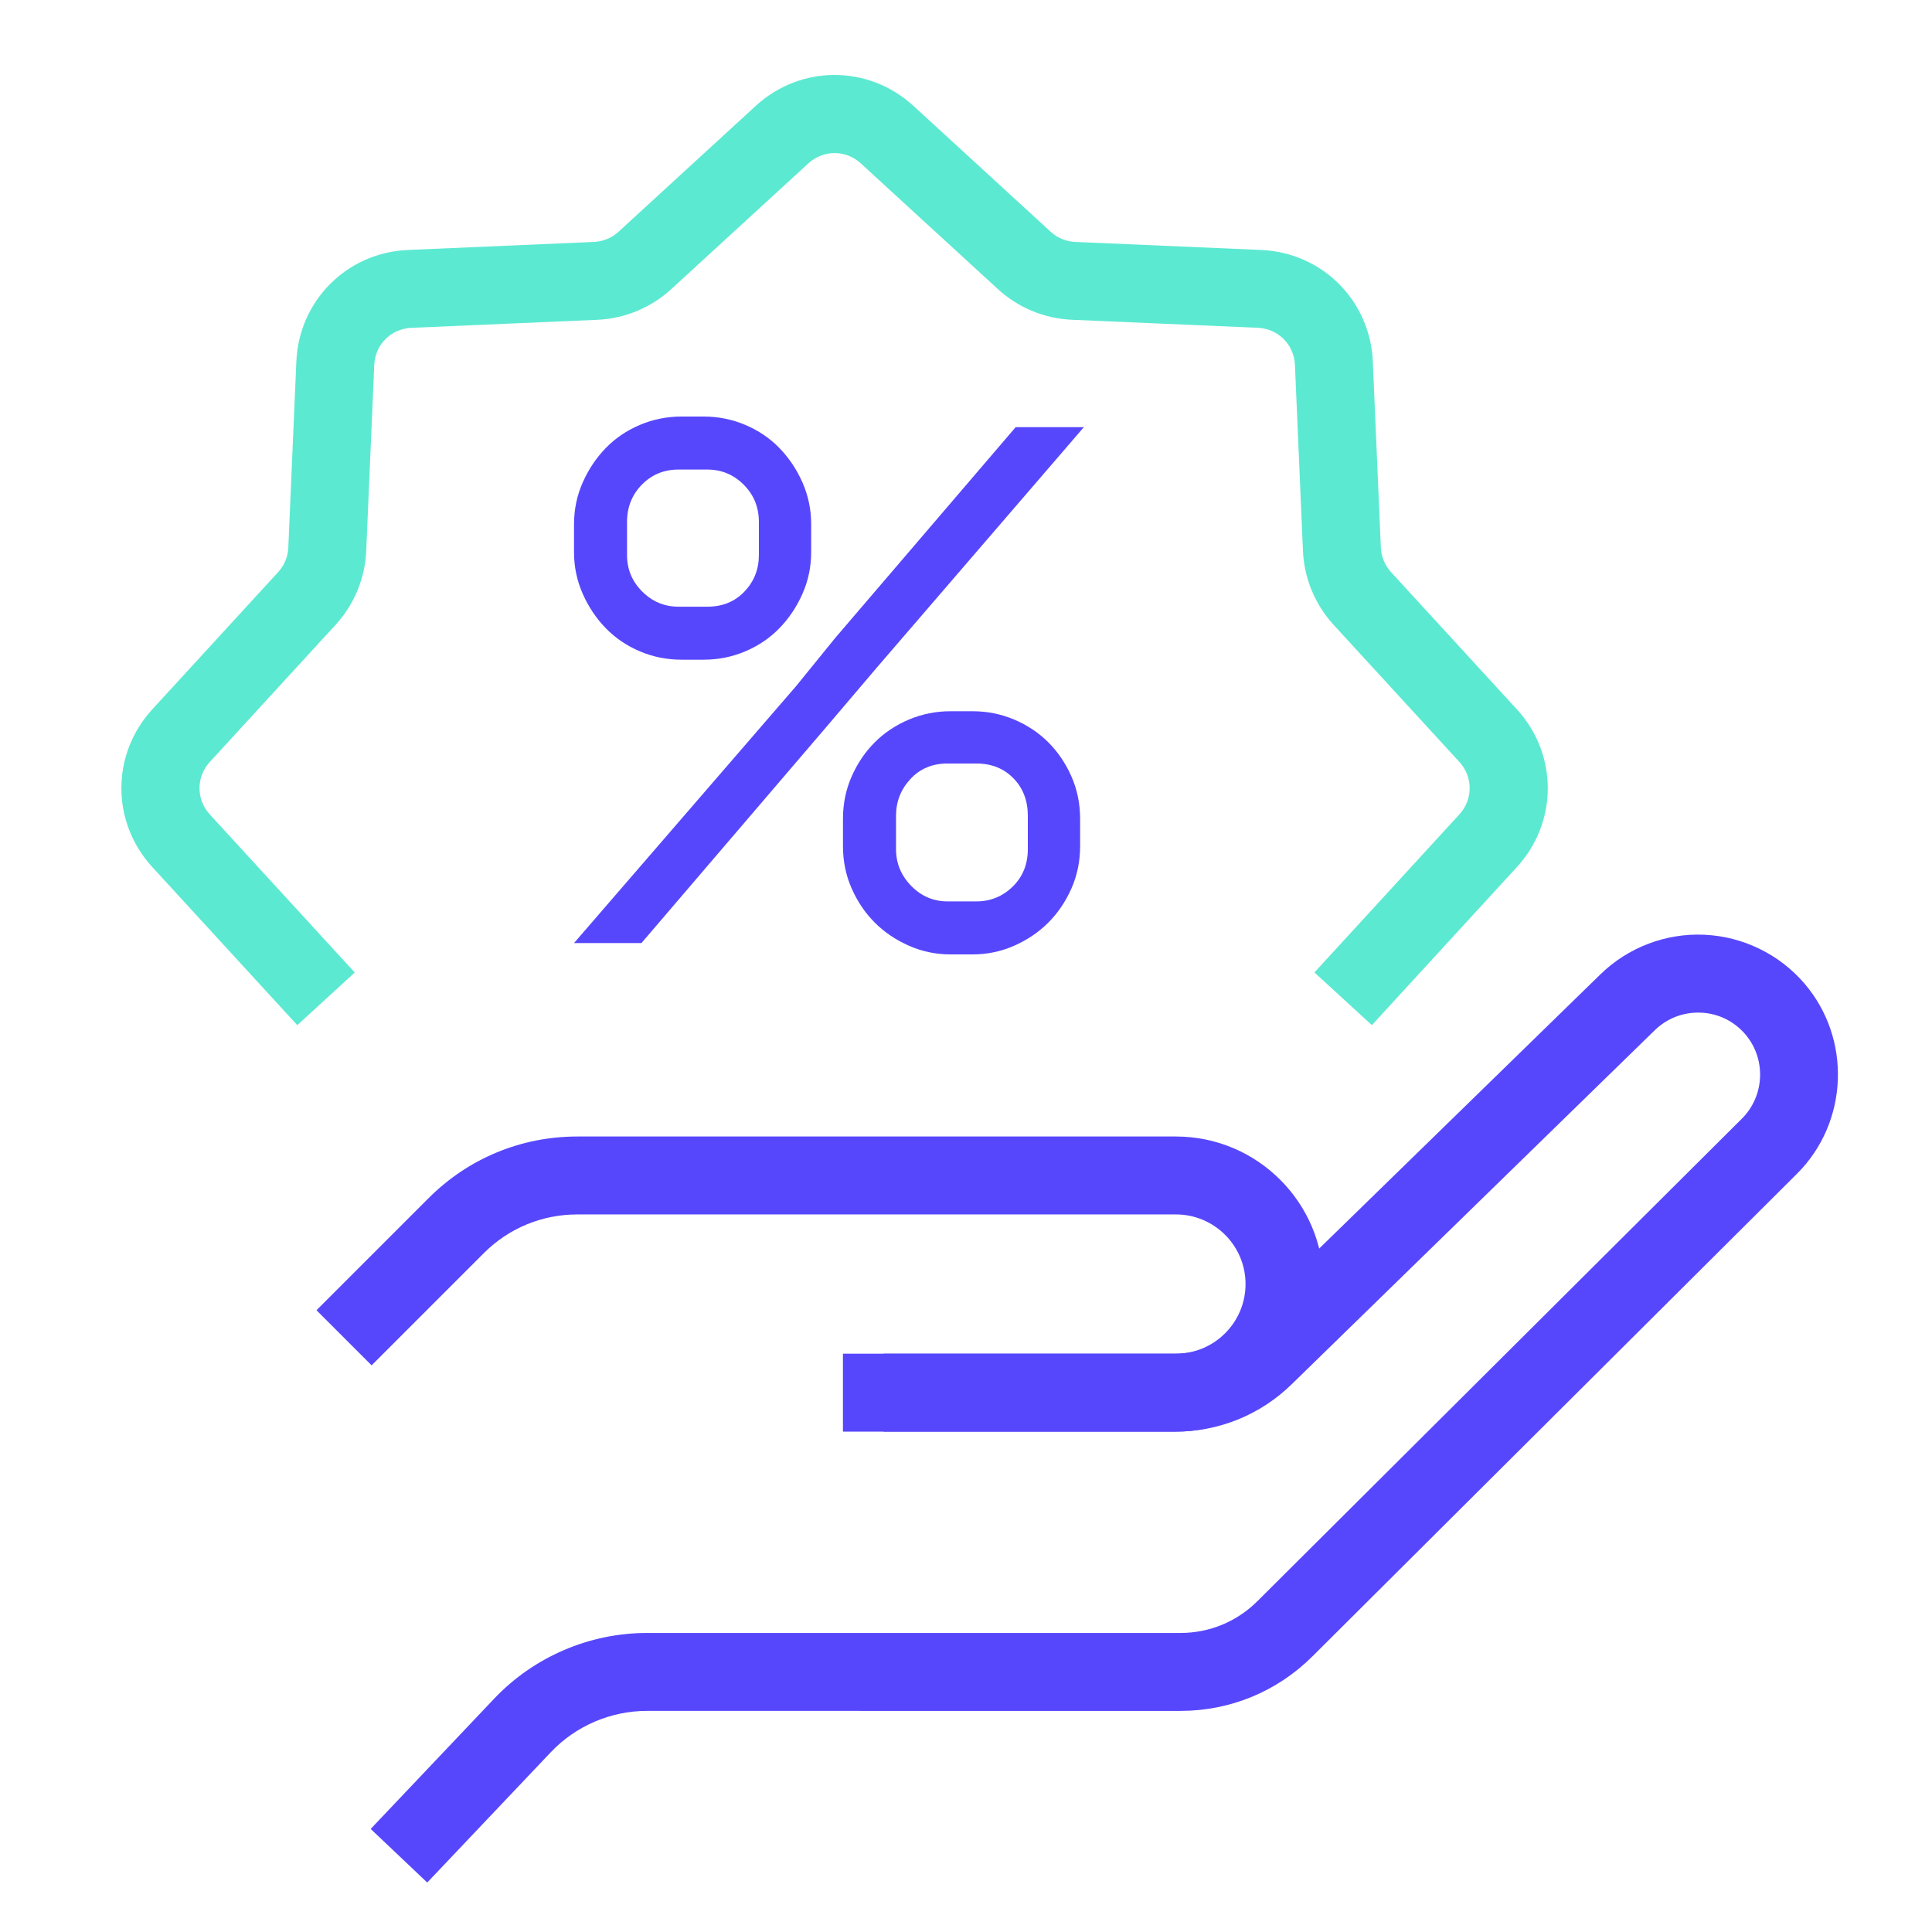 <?xml version="1.0" encoding="UTF-8"?> <!-- Generator: Adobe Illustrator 28.1.0, SVG Export Plug-In . SVG Version: 6.00 Build 0) --> <svg xmlns="http://www.w3.org/2000/svg" xmlns:xlink="http://www.w3.org/1999/xlink" version="1.1" id="Layer_1" x="0px" y="0px" viewBox="0 0 100 100" style="enable-background:new 0 0 100 100;" xml:space="preserve"> <style type="text/css"> .st0{clip-path:url(#SVGID_00000130608993278279772360000017388715892704890500_);} .st1{fill:none;} .st2{opacity:0.4;fill:#1351EA;} .st3{opacity:0.2;fill:#1351EA;} .st4{fill:none;stroke:#1351EA;stroke-width:0.549;stroke-miterlimit:10;} .st5{fill:none;stroke:#1351EA;stroke-width:1.317;stroke-miterlimit:10;} .st6{fill:none;stroke:#1351EA;stroke-width:2.196;stroke-miterlimit:10;} .st7{opacity:0.3;} .st8{fill:#4A4AFF;} .st9{opacity:0.15;fill:#2020B2;} .st10{opacity:0.2;fill:#2020B2;} .st11{opacity:0.35;fill:#2020B2;} .st12{opacity:0.7;} .st13{opacity:0.5;} .st14{filter:url(#Adobe_OpacityMaskFilter);} .st15{fill:url(#SVGID_00000013897754933439389490000004514317166631932856_);} .st16{filter:url(#Adobe_OpacityMaskFilter_00000156574338620592310900000018115530596023728005_);} .st17{fill:url(#SVGID_00000096760994668473921140000002256085024638517890_);} .st18{clip-path:url(#SVGID_00000129887811104382225220000008086142994542451611_);fill:#4A4AFF;} .st19{fill:#04477A;} .st20{fill:#215A84;} .st21{fill:#3F6E8F;} .st22{fill:#5C8099;} .st23{fill:#7993A4;} .st24{fill:#54307E;} .st25{fill:#694C8B;} .st26{fill:#7E6799;} .st27{fill:#9282A6;} .st28{fill:#A79DB4;} .st29{fill:#FFAB47;} .st30{fill:#FFBA68;} .st31{fill:#FFC888;} .st32{fill:#FFD7A8;} .st33{fill:#FFE5C9;} .st34{fill:#FF9861;} .st35{fill:#FFA97B;} .st36{fill:#FFBA94;} .st37{fill:#FFCAAF;} .st38{fill:#FFDBC9;} .st39{fill:#259BF3;} .st40{fill:#44A9F1;} .st41{fill:#62B7F0;} .st42{fill:#80C4EE;} .st43{fill:#9ED2EC;} .st44{fill:#5CE9D1;} .st45{fill:#76EAD6;} .st46{fill:#90ECDC;} .st47{fill:#AAEDE1;} .st48{fill:#C4EEE6;} .st49{fill:#5F5FFF;} .st50{fill:#7373FF;} .st51{fill:#8787FF;} .st52{fill:#9B9BFF;} .st53{fill:url(#SVGID_00000116224728650776258580000016193506774917590153_);} .st54{fill:url(#SVGID_00000068675767695308184760000015848008761864414608_);} .st55{fill:#FFFFFF;} .st56{filter:url(#Adobe_OpacityMaskFilter_00000127044297771544990530000001264793438604903562_);} .st57{fill:url(#SVGID_00000018230292216460047570000014645305394515880894_);} .st58{mask:url(#SVGID_00000073682484700841867330000009261492345812124330_);} .st59{fill:none;stroke:#6CA0FF;stroke-width:1.043;stroke-linecap:round;stroke-linejoin:round;stroke-miterlimit:10;} .st60{fill:none;stroke:#3939D8;stroke-width:0.958;stroke-miterlimit:10;} .st61{fill:none;stroke:#FFAB47;stroke-width:22;stroke-miterlimit:10;} .st62{opacity:0.5;fill:#2020B2;} .st63{opacity:0.25;fill:#8EB2E8;} .st64{fill:#0EA282;stroke:#000000;stroke-width:0.5;stroke-miterlimit:10;} .st65{fill:none;stroke:#FFFFFF;stroke-width:3.295;stroke-miterlimit:10;} .st66{opacity:0.6;} .st67{fill:none;stroke:#FFFFFF;stroke-width:1.05;stroke-miterlimit:10;} .st68{fill:#5CE9D1;stroke:#000000;stroke-width:0.5;stroke-miterlimit:10;} .st69{fill:none;stroke:#4A4AFF;stroke-miterlimit:10;} .st70{fill:none;stroke:#000000;stroke-miterlimit:10;} .st71{fill:#FF8AC5;} .st72{fill:#00276F;} .st73{fill:#F886BC;} .st74{fill:none;stroke:#D34F9B;stroke-width:1.105;stroke-miterlimit:10;} .st75{opacity:0.3;fill:#7C7C7C;} .st76{fill:none;stroke:#4A4AFF;stroke-width:0.572;stroke-linecap:round;stroke-linejoin:round;stroke-miterlimit:10;} .st77{fill:#FFFFFF;stroke:#4A4AFF;stroke-width:0.572;stroke-linecap:round;stroke-linejoin:round;stroke-miterlimit:10;} .st78{fill:none;stroke:#FFFFFF;stroke-width:0.918;stroke-miterlimit:10;} .st79{clip-path:url(#SVGID_00000125571238676965653740000009199689520931390868_);fill:#4A4AFF;} .st80{opacity:0.15;clip-path:url(#SVGID_00000072241016917092137070000004971327558376791442_);fill:#2020B2;} .st81{opacity:0.35;clip-path:url(#SVGID_00000072241016917092137070000004971327558376791442_);fill:#2020B2;} .st82{opacity:0.3;fill:#2020B2;} .st83{fill:#101011;} .st84{fill:#0EA282;} .st85{fill:#61687A;} .st86{fill:none;stroke:#FFFFFF;stroke-miterlimit:10;} .st87{fill:none;stroke:#FFFFFF;stroke-width:0.882;stroke-linecap:round;stroke-linejoin:round;stroke-miterlimit:10;} .st88{fill:#CAD1DD;} .st89{fill:none;stroke:#61687A;stroke-width:0.897;stroke-miterlimit:10;} .st90{fill:none;stroke:#CAD1DD;stroke-width:0.535;stroke-miterlimit:10;} .st91{fill:#F0EDE8;} .st92{fill:#606060;} .st93{fill:none;stroke:#6CA0FF;stroke-width:2.7;stroke-linecap:round;stroke-linejoin:round;stroke-miterlimit:10;} .st94{fill:none;stroke:#6CA0FF;stroke-width:1.581;stroke-linecap:round;stroke-linejoin:round;stroke-miterlimit:10;} .st95{opacity:0.2;} .st96{opacity:0.8;fill:url(#SVGID_00000032628994244642245130000003123190623176874398_);stroke:#000000;stroke-width:0.323;stroke-miterlimit:10;} .st97{fill:none;stroke:#FFFFFF;stroke-width:1.098;stroke-miterlimit:10;} .st98{clip-path:url(#SVGID_00000058576096069378530710000002487327462681138315_);} .st99{fill:url(#SVGID_00000129891598327605738880000010921672315861916293_);} .st100{fill:none;stroke:#FFFFFF;stroke-width:0.845;stroke-miterlimit:10;} .st101{fill:#76EAD6;stroke:#333333;stroke-width:2.092;stroke-miterlimit:10;} .st102{fill:#8787FF;stroke:#FFFFFF;stroke-width:0.865;stroke-miterlimit:10;} .st103{fill:none;stroke:#FFFFFF;stroke-width:2.75;stroke-miterlimit:10;} .st104{fill:none;stroke:#FFFFFF;stroke-width:2.422;stroke-miterlimit:10;} .st105{fill:url(#SVGID_00000165915970049034884560000015244254283606873257_);} .st106{fill:none;stroke:#FFFFFF;stroke-width:1.046;stroke-miterlimit:10;} .st107{fill:none;stroke:#FFAB47;stroke-miterlimit:10;} .st108{fill:none;stroke:#FFAB47;stroke-width:0.711;stroke-miterlimit:10;} .st109{fill:none;stroke:#FFAB47;stroke-width:0.64;stroke-miterlimit:10;} .st110{fill:none;stroke:#333333;stroke-width:1.841;stroke-miterlimit:10;} .st111{clip-path:url(#SVGID_00000011749480863399794530000011353811245429466280_);} .st112{opacity:0.8;fill:url(#SVGID_00000106826533472043186960000011979829960981547430_);stroke:#000000;stroke-width:0.323;stroke-miterlimit:10;} .st113{fill:url(#SVGID_00000075127288257344314930000005981000086672298426_);} .st114{fill:none;stroke:#FFFFFF;stroke-width:0.884;stroke-miterlimit:10;} .st115{fill:#76EAD6;stroke:#333333;stroke-width:2.188;stroke-miterlimit:10;} .st116{fill:#8787FF;stroke:#FFFFFF;stroke-width:0.84;stroke-miterlimit:10;} .st117{fill:none;stroke:#FFFFFF;stroke-width:2.669;stroke-miterlimit:10;} .st118{fill:none;stroke:#FFFFFF;stroke-width:2.351;stroke-miterlimit:10;} .st119{fill:url(#SVGID_00000068635056865486471770000012474928303728905092_);} .st120{fill:none;stroke:#FFFFFF;stroke-width:1.103;stroke-miterlimit:10;} .st121{fill:none;stroke:#333333;stroke-width:1.941;stroke-miterlimit:10;} .st122{clip-path:url(#SVGID_00000114759039619147251570000003211779235482950542_);} .st123{opacity:0.6;fill:#5CE9D1;stroke:#000000;stroke-width:0.323;stroke-miterlimit:10;} .st124{opacity:0.6;fill:url(#SVGID_00000132770200081494369410000003246805237894891398_);} .st125{fill:url(#SVGID_00000054234812542353569880000017100047007426987909_);} .st126{fill:#76EAD6;stroke:#333333;stroke-width:2.477;stroke-miterlimit:10;} .st127{fill:#8787FF;stroke:#FFFFFF;stroke-miterlimit:10;} .st128{fill:none;stroke:#FFFFFF;stroke-width:3.179;stroke-miterlimit:10;} .st129{fill:none;stroke:#FFFFFF;stroke-width:2.8;stroke-miterlimit:10;} .st130{fill:url(#SVGID_00000020373310958063613970000003960754470106597788_);} .st131{fill:none;stroke:#FFFFFF;stroke-width:1.283;stroke-miterlimit:10;} .st132{fill:none;stroke:#333333;stroke-width:2.259;stroke-miterlimit:10;} .st133{fill:none;stroke:#5747FC;stroke-miterlimit:10;} .st134{fill:none;stroke:#5CE9D1;stroke-linecap:round;stroke-linejoin:round;stroke-miterlimit:10;} .st135{fill:#5747FC;} .st136{fill:#FFFFFF;stroke:#5747FC;stroke-miterlimit:10;} .st137{fill:#FFFFFF;stroke:#5CE9D1;stroke-miterlimit:10;} .st138{fill:none;stroke:#5747FC;stroke-width:4.035;stroke-miterlimit:10;} .st139{fill:none;stroke:#5CE9D1;stroke-width:4.035;stroke-linecap:round;stroke-linejoin:round;stroke-miterlimit:10;} .st140{fill:#FFFFFF;stroke:#5747FC;stroke-width:4.035;stroke-miterlimit:10;} .st141{fill:#FFFFFF;stroke:#5CE9D1;stroke-width:4.035;stroke-miterlimit:10;} .st142{fill:none;stroke:#1351EA;stroke-width:1.663;stroke-miterlimit:10;} .st143{fill:none;stroke:#1351EA;stroke-width:3.992;stroke-miterlimit:10;} .st144{fill:none;stroke:#1351EA;stroke-width:6.653;stroke-miterlimit:10;} .st145{opacity:0.8;fill:url(#SVGID_00000097466265643967406830000014369894732990092176_);stroke:#000000;stroke-width:0.98;stroke-miterlimit:10;} .st146{fill:none;stroke:#FFFFFF;stroke-width:3.326;stroke-miterlimit:10;} .st147{fill:url(#SVGID_00000099662902105146531220000012303571116628764306_);} .st148{fill:none;stroke:#FFFFFF;stroke-width:2.677;stroke-miterlimit:10;} .st149{fill:#76EAD6;stroke:#333333;stroke-width:6.632;stroke-miterlimit:10;} .st150{fill:#8787FF;stroke:#FFFFFF;stroke-width:2.545;stroke-miterlimit:10;} .st151{fill:none;stroke:#FFFFFF;stroke-width:8.088;stroke-miterlimit:10;} .st152{fill:none;stroke:#FFFFFF;stroke-width:7.124;stroke-miterlimit:10;} .st153{fill:url(#SVGID_00000015333576863184644060000017019549151094550948_);} .st154{fill:none;stroke:#FFFFFF;stroke-width:3.342;stroke-miterlimit:10;} .st155{fill:none;stroke:#333333;stroke-width:5.882;stroke-miterlimit:10;} </style> <g> <rect class="st1" width="100" height="100"></rect> </g> <g> <g> <path class="st55" d="M17.808,69.242l5.804-5.804c1.663-1.663,3.918-2.597,6.27-2.597h30.983 c3.105,0,5.622,2.517,5.622,5.622v0c0,3.105-2.517,5.622-5.622,5.622H43.63"></path> <path class="st135" d="M60.866,74.101H43.63V70.066h17.235c1.987,0,3.604-1.617,3.604-3.604s-1.617-3.603-3.604-3.603 H29.883c-1.83,0-3.55,0.713-4.844,2.007l-5.804,5.804l-2.853-2.853l5.804-5.804 c2.056-2.056,4.79-3.188,7.697-3.188h30.983c4.212,0,7.639,3.427,7.639,7.639 C68.505,70.674,65.078,74.101,60.866,74.101z"></path> </g> <g> <path class="st135" d="M22.114,97.44l-2.928-2.775l6.396-6.746c2.046-2.159,4.926-3.397,7.899-3.397H61.097 c1.505,0,2.92-0.585,3.985-1.645l25.08-24.979c1.185-1.181,1.26-3.1,0.169-4.369 c-0.584-0.679-1.398-1.075-2.294-1.114c-0.896-0.036-1.742,0.284-2.384,0.908L66.854,71.653 c-1.619,1.579-3.756,2.448-6.018,2.448H45.73V70.066h15.105c1.203,0,2.34-0.462,3.201-1.302l18.8-18.331 c1.427-1.392,3.382-2.142,5.379-2.051c1.991,0.088,3.877,1.005,5.176,2.516c2.461,2.864,2.293,7.194-0.382,9.858 L67.93,85.734c-1.826,1.819-4.253,2.822-6.833,2.822H33.481c-1.871,0-3.683,0.779-4.971,2.138L22.114,97.44z"></path> </g> <g> <path class="st55" d="M16.875,51.697l-7.504-8.181c-1.411-1.539-1.411-3.901,0-5.44l6.513-7.101 c0.64-0.698,1.014-1.6,1.055-2.546l0.416-9.63c0.09-2.086,1.761-3.756,3.846-3.846l9.63-0.416 c0.947-0.041,1.848-0.414,2.546-1.055l7.101-6.513c1.539-1.411,3.901-1.411,5.44,0l7.101,6.513 c0.698,0.64,1.6,1.014,2.546,1.055l9.63,0.416c2.086,0.09,3.756,1.761,3.846,3.846l0.416,9.63 c0.041,0.947,0.414,1.848,1.055,2.546l6.513,7.101c1.411,1.539,1.411,3.901,0,5.44l-7.504,8.181"></path> <path class="st44" d="M71.008,53.061l-2.974-2.727l7.504-8.182c0.709-0.773,0.709-1.94-0.001-2.714l-6.513-7.1 c-0.96-1.048-1.522-2.404-1.583-3.823l-0.416-9.63c-0.045-1.048-0.87-1.872-1.919-1.918l-9.629-0.416 c-1.419-0.061-2.776-0.624-3.823-1.585L44.554,8.456c-0.773-0.711-1.939-0.709-2.713,0l-7.1,6.512 c-1.046,0.961-2.404,1.523-3.823,1.585l-9.63,0.416c-1.048,0.045-1.872,0.87-1.917,1.918l-0.416,9.63 c-0.061,1.419-0.624,2.776-1.584,3.823l-6.513,7.1c-0.71,0.773-0.71,1.94,0,2.714l7.504,8.182l-2.974,2.727 l-7.504-8.182c-2.135-2.328-2.135-5.839,0-8.167l6.513-7.101c0.319-0.349,0.506-0.799,0.526-1.27l0.416-9.63 c0.136-3.156,2.619-5.64,5.775-5.775l9.63-0.416c0.471-0.021,0.921-0.207,1.27-0.526l7.1-6.513 c2.328-2.137,5.84-2.136,8.168-0.001l7.101,6.513c0.348,0.32,0.799,0.507,1.27,0.527l9.629,0.416 c3.157,0.138,5.639,2.62,5.775,5.775l0.416,9.63c0.021,0.471,0.207,0.922,0.526,1.27l6.513,7.1 c2.135,2.329,2.135,5.84,0.001,8.168L71.008,53.061z"></path> </g> <g> <path class="st135" d="M36.417,34.146h-1.137c-0.759,0-1.478-0.143-2.157-0.431 c-0.68-0.288-1.269-0.686-1.765-1.196c-0.497-0.51-0.896-1.105-1.196-1.784 c-0.301-0.68-0.451-1.398-0.451-2.156v-1.451c0-0.758,0.15-1.477,0.451-2.157 c0.3-0.679,0.699-1.274,1.196-1.784c0.496-0.51,1.085-0.907,1.765-1.195 c0.679-0.288,1.398-0.432,2.157-0.432h1.137c0.758,0,1.477,0.144,2.157,0.432s1.268,0.685,1.765,1.195 s0.895,1.105,1.196,1.784c0.3,0.681,0.451,1.399,0.451,2.157v1.451c0,0.758-0.15,1.477-0.451,2.156 c-0.301,0.68-0.7,1.274-1.196,1.784s-1.085,0.908-1.765,1.196S37.175,34.146,36.417,34.146z M56.102,22.108 L45.397,34.539l-2.667,3.137l-9.529,11.137h-3.49l11.489-13.293l2.039-2.51l9.332-10.901H56.102z M35.123,24.304 c-0.758,0-1.392,0.262-1.902,0.784c-0.51,0.523-0.765,1.163-0.765,1.921v1.726c0,0.732,0.261,1.359,0.785,1.883 c0.522,0.522,1.15,0.784,1.882,0.784h1.49c0.784,0,1.424-0.262,1.921-0.784 c0.497-0.523,0.745-1.15,0.745-1.883v-1.726c0-0.758-0.262-1.397-0.784-1.921 c-0.523-0.522-1.151-0.784-1.882-0.784H35.123z M50.338,49.4h-1.137c-0.759,0-1.477-0.15-2.157-0.45 c-0.68-0.301-1.269-0.699-1.765-1.196c-0.497-0.496-0.895-1.085-1.196-1.765 c-0.301-0.68-0.451-1.412-0.451-2.196v-1.411c0-0.784,0.15-1.516,0.451-2.196 c0.3-0.68,0.699-1.268,1.196-1.765c0.496-0.496,1.085-0.889,1.765-1.176 c0.68-0.288,1.398-0.432,2.157-0.432h1.137c0.758,0,1.477,0.144,2.157,0.432 c0.679,0.287,1.268,0.68,1.765,1.176c0.496,0.497,0.895,1.085,1.196,1.765c0.3,0.681,0.451,1.412,0.451,2.196 v1.411c0,0.784-0.15,1.517-0.451,2.196c-0.301,0.68-0.7,1.269-1.196,1.765 c-0.497,0.497-1.085,0.895-1.765,1.196C51.814,49.25,51.096,49.4,50.338,49.4z M49.044,39.519 c-0.785,0-1.425,0.268-1.921,0.804c-0.497,0.536-0.745,1.17-0.745,1.901v1.726c0,0.732,0.261,1.366,0.784,1.901 c0.522,0.536,1.15,0.805,1.882,0.805h1.49c0.732,0,1.359-0.255,1.882-0.765 C52.938,45.382,53.2,44.734,53.2,43.95v-1.726c0-0.784-0.248-1.431-0.745-1.94s-1.137-0.765-1.921-0.765H49.044z"></path> </g> </g> </svg> 